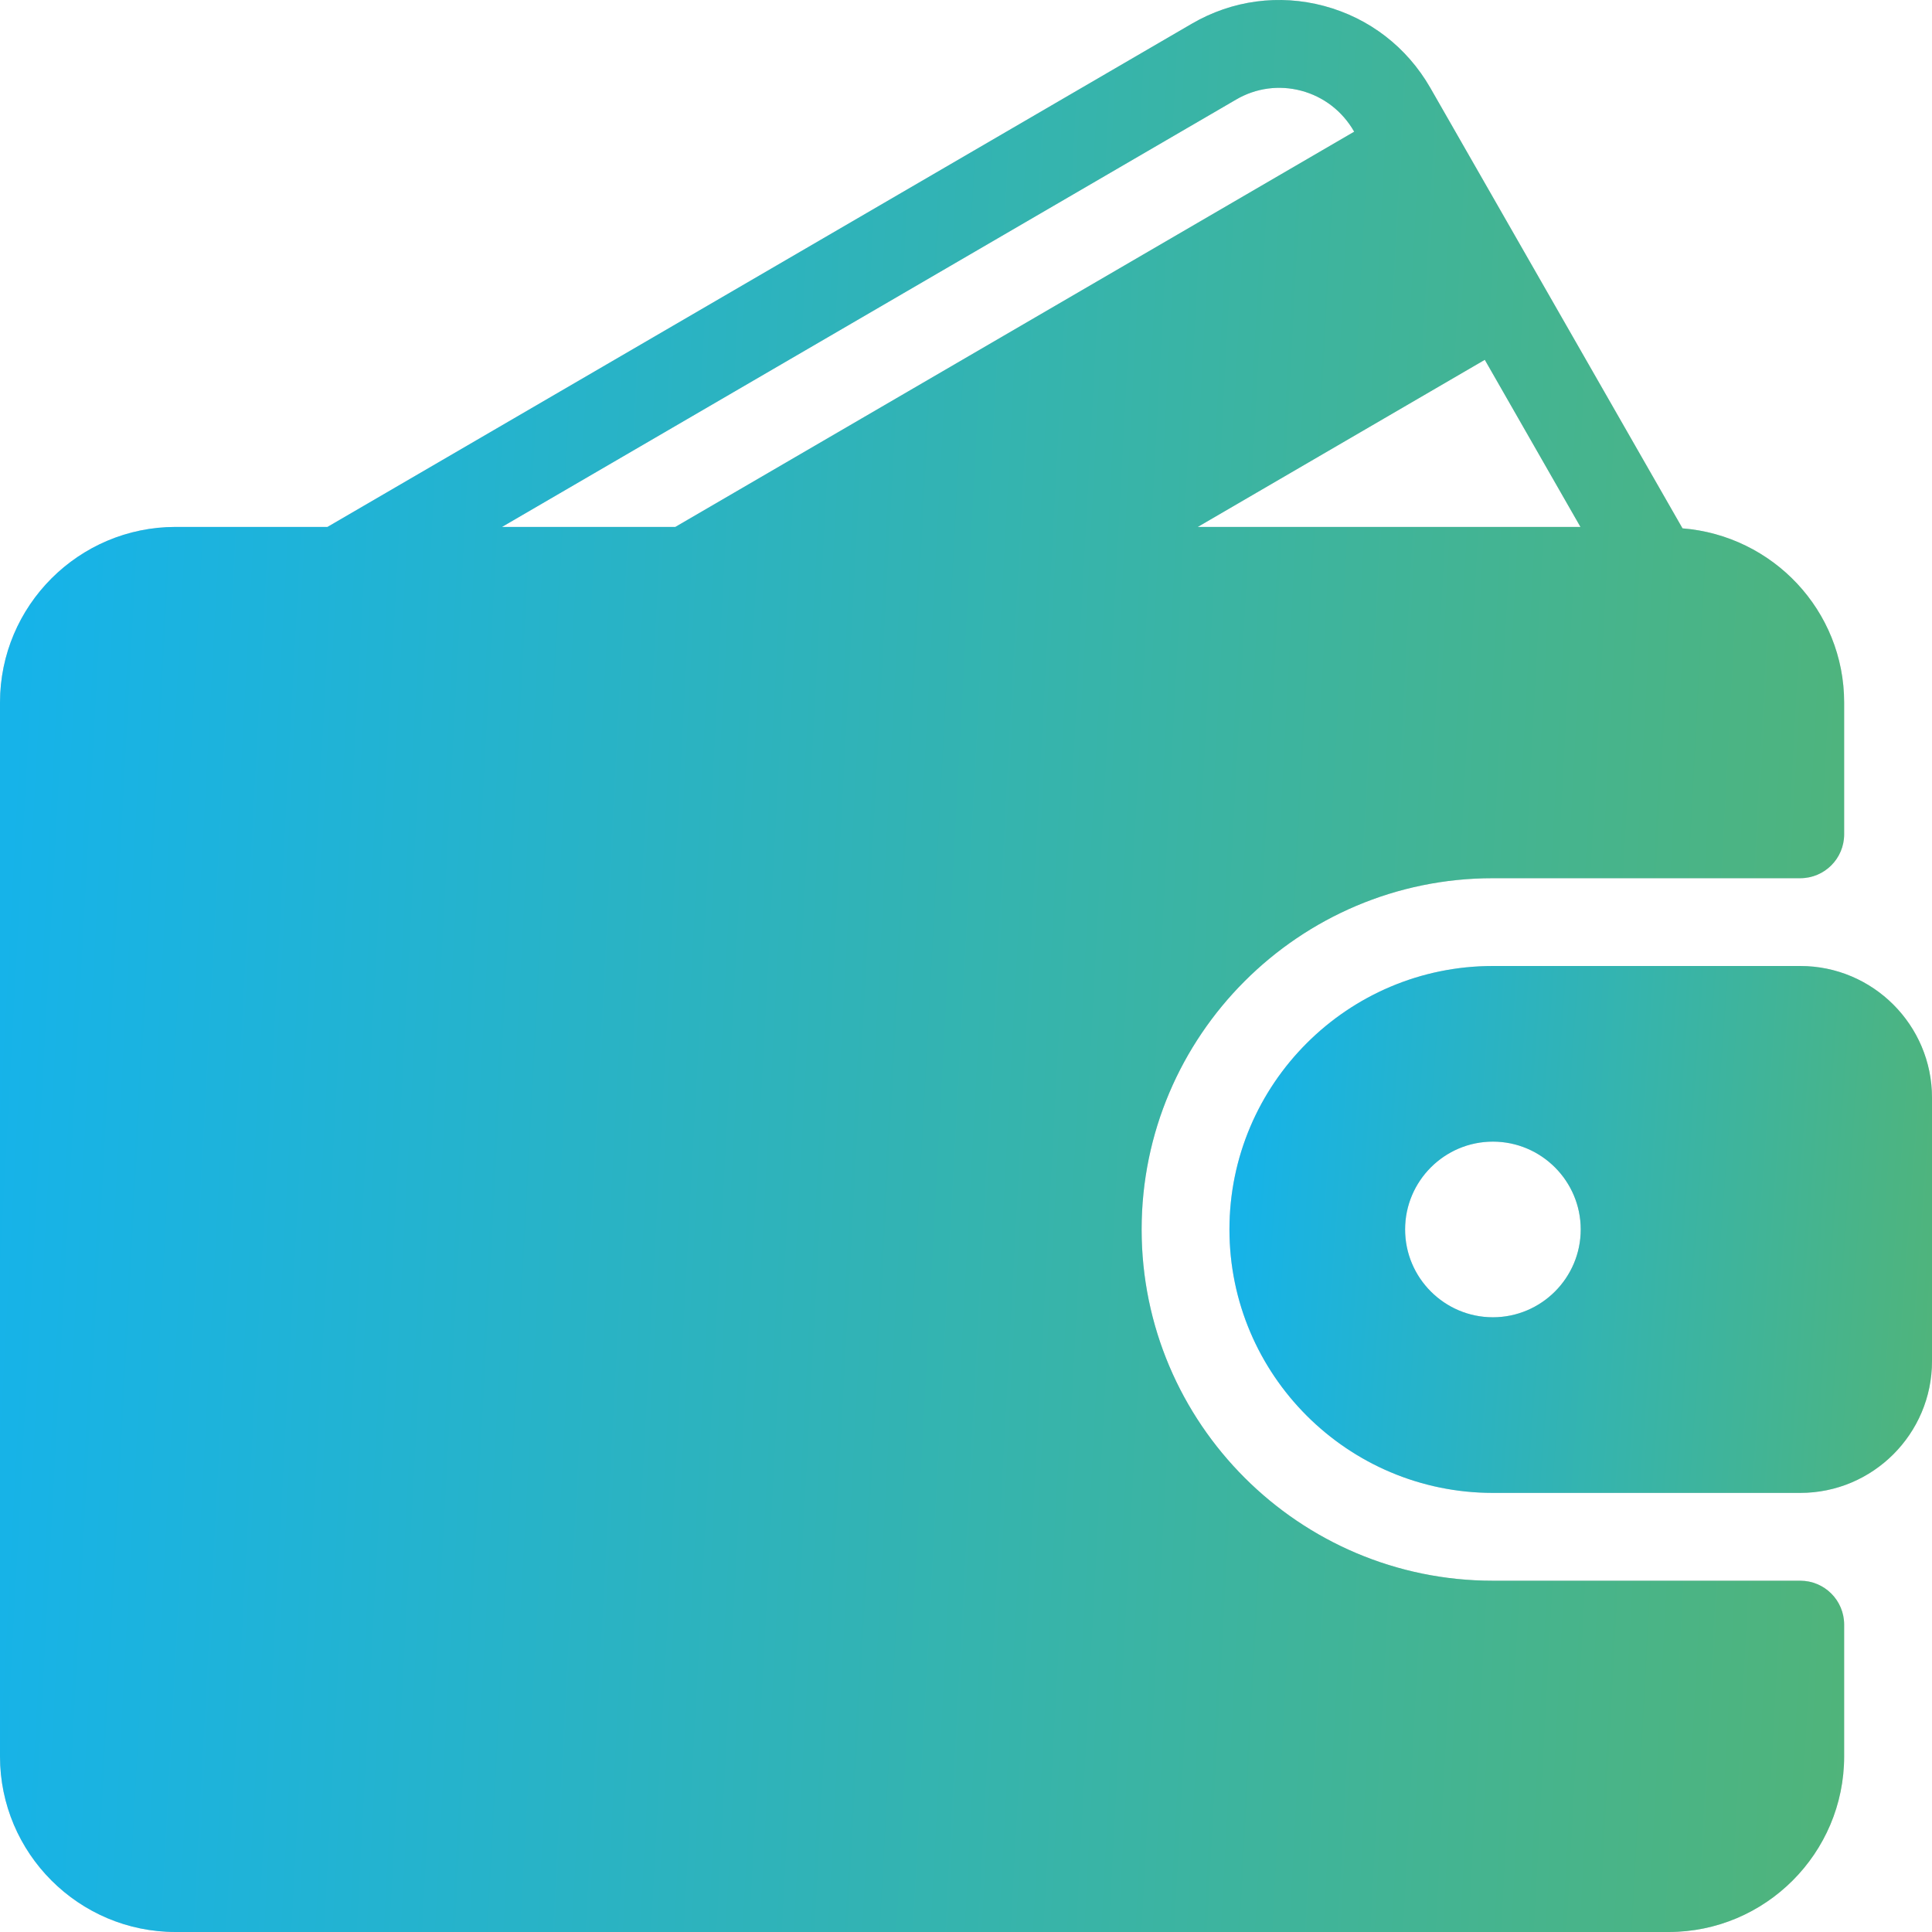 <?xml version="1.0" encoding="UTF-8"?>
<svg xmlns="http://www.w3.org/2000/svg" width="72" height="72" viewBox="0 0 72 72" fill="none">
  <g clip-path="url(#clip0_2110_1790)">
    <path d="M67.09 58.909H55.636C48.417 58.909 42.545 53.037 42.545 45.819C42.545 38.6 48.417 32.728 55.636 32.728H67.09C67.994 32.728 68.726 31.996 68.726 31.091V26.183C68.726 22.751 66.065 19.96 62.702 19.69L53.304 3.275C52.433 1.757 51.027 0.672 49.344 0.222C47.67 -0.226 45.918 0.009 44.419 0.882L12.204 19.637H6.545C2.936 19.637 0 22.573 0 26.183V65.455C0 69.064 2.935 72 6.545 72H62.181C65.791 72 68.726 69.065 68.726 65.455V60.546C68.726 59.641 67.994 58.909 67.09 58.909ZM55.334 13.409L58.899 19.637H44.637L55.334 13.409ZM18.708 19.637L46.067 3.71C46.807 3.277 47.671 3.162 48.497 3.382C49.333 3.606 50.03 4.146 50.463 4.902L50.466 4.908L25.168 19.637H18.708Z" fill="#201D3F" fill-opacity="0.2"></path>
    <path d="M67.09 58.909H55.636C48.417 58.909 42.545 53.037 42.545 45.819C42.545 38.6 48.417 32.728 55.636 32.728H67.09C67.994 32.728 68.726 31.996 68.726 31.091V26.183C68.726 22.751 66.065 19.96 62.702 19.69L53.304 3.275C52.433 1.757 51.027 0.672 49.344 0.222C47.67 -0.226 45.918 0.009 44.419 0.882L12.204 19.637H6.545C2.936 19.637 0 22.573 0 26.183V65.455C0 69.064 2.935 72 6.545 72H62.181C65.791 72 68.726 69.065 68.726 65.455V60.546C68.726 59.641 67.994 58.909 67.09 58.909ZM55.334 13.409L58.899 19.637H44.637L55.334 13.409ZM18.708 19.637L46.067 3.71C46.807 3.277 47.671 3.162 48.497 3.382C49.333 3.606 50.03 4.146 50.463 4.902L50.466 4.908L25.168 19.637H18.708Z" fill="url(#paint0_linear_2110_1790)"></path>
    <path d="M67.091 36H55.636C50.222 36 45.818 40.404 45.818 45.818C45.818 51.232 50.222 55.636 55.636 55.636H67.091C69.798 55.636 72 53.434 72 50.727V40.909C72 38.202 69.798 36 67.091 36ZM55.636 49.091C53.832 49.091 52.364 47.622 52.364 45.818C52.364 44.014 53.832 42.545 55.636 42.545C57.44 42.545 58.909 44.014 58.909 45.818C58.909 47.622 57.441 49.091 55.636 49.091Z" fill="#201D3F" fill-opacity="0.2"></path>
    <path d="M67.091 36H55.636C50.222 36 45.818 40.404 45.818 45.818C45.818 51.232 50.222 55.636 55.636 55.636H67.091C69.798 55.636 72 53.434 72 50.727V40.909C72 38.202 69.798 36 67.091 36ZM55.636 49.091C53.832 49.091 52.364 47.622 52.364 45.818C52.364 44.014 53.832 42.545 55.636 42.545C57.44 42.545 58.909 44.014 58.909 45.818C58.909 47.622 57.441 49.091 55.636 49.091Z" fill="url(#paint1_linear_2110_1790)"></path>
  </g>
  <defs>
    <linearGradient id="paint0_linear_2110_1790" x1="1.927" y1="8.28289e-07" x2="72.384" y2="3.777" gradientUnits="userSpaceOnUse">
      <stop stop-color="#16B3E9"></stop>
      <stop offset="1" stop-color="#50B47A"></stop>
    </linearGradient>
    <linearGradient id="paint1_linear_2110_1790" x1="46.552" y1="36" x2="73.32" y2="38.005" gradientUnits="userSpaceOnUse">
      <stop stop-color="#16B3E9"></stop>
      <stop offset="1" stop-color="#50B47A"></stop>
    </linearGradient>
    <clipPath id="clip0_2110_1790">
      <rect width="72" height="72" fill="white"></rect>
    </clipPath>
  </defs>
</svg>
